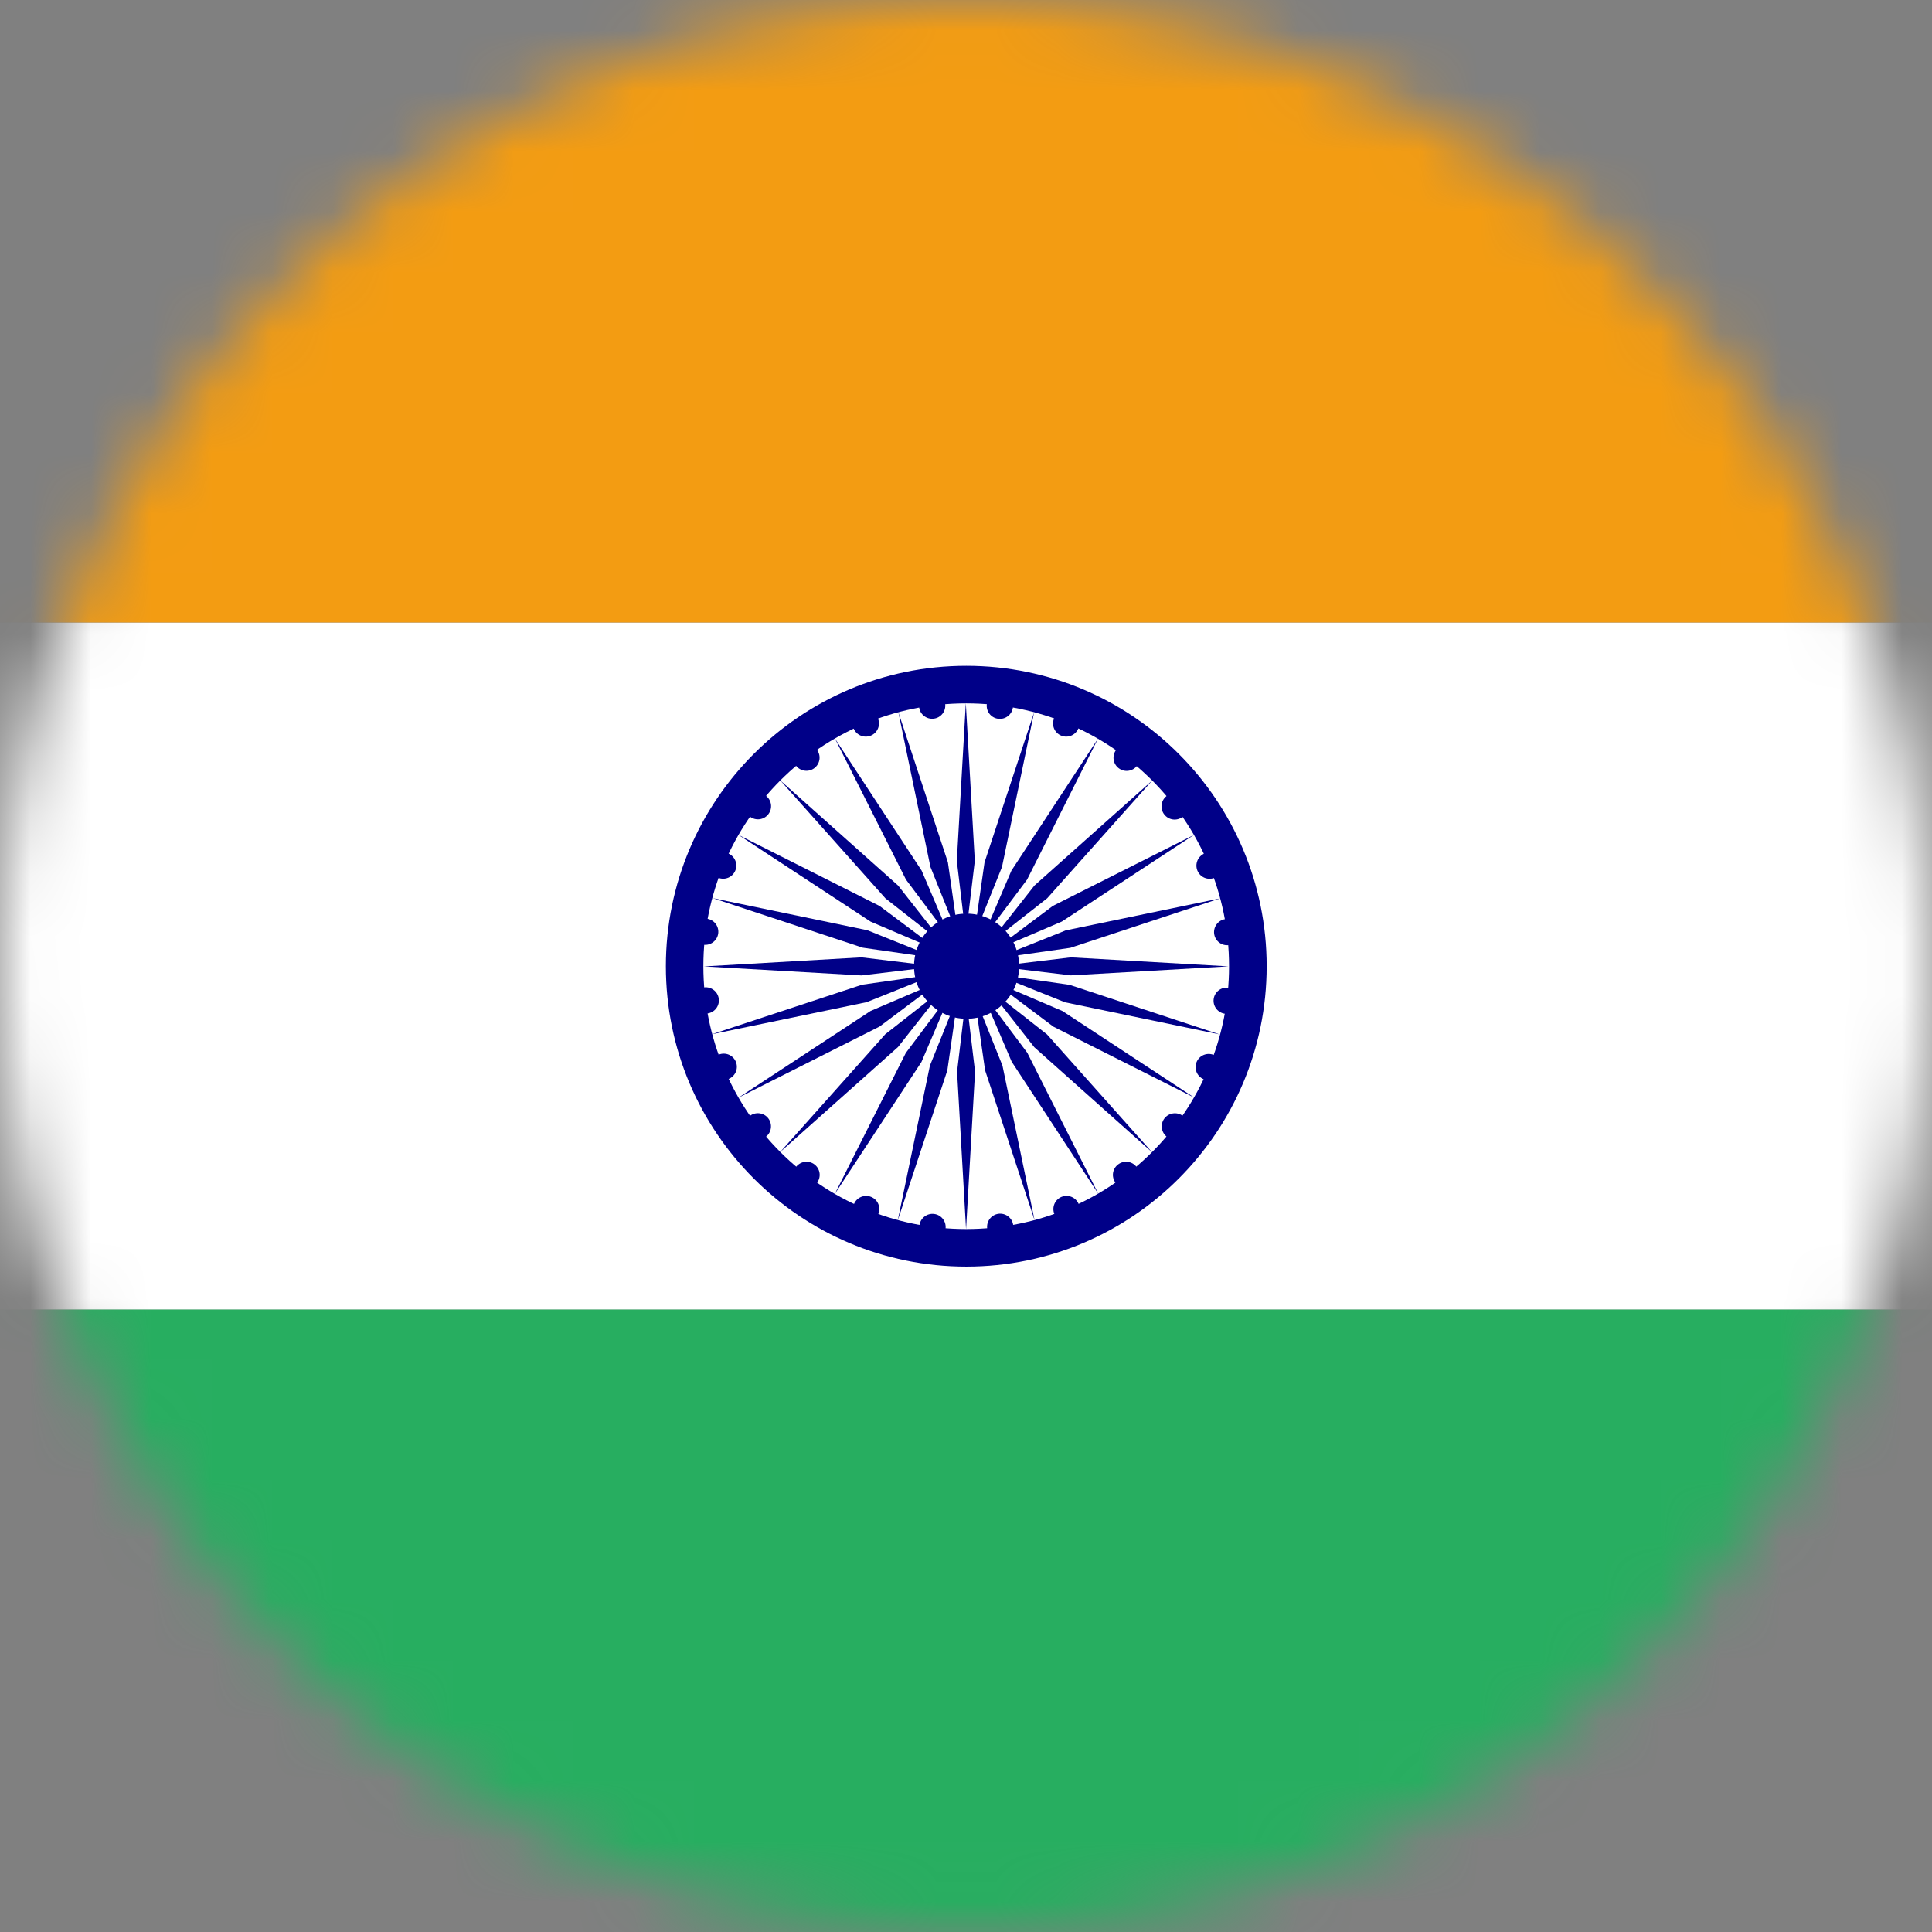 <svg width="32" height="32" viewBox="0 0 32 32" fill="none" xmlns="http://www.w3.org/2000/svg">
<rect x="0" y="0" width="32" height="32" fill="#808080" stroke="none"/>
<g clip-path="url(#clip0_975_125180)">
<mask id="mask0_975_125180" style="mask-type:luminance" maskUnits="userSpaceOnUse" x="0" y="0" width="32" height="32">
<path d="M32 16C32 20.244 30.314 24.313 27.314 27.314C24.313 30.314 20.244 32 16 32C11.757 32 7.687 30.314 4.686 27.314C1.686 24.313 0 20.244 0 16C0 11.757 1.686 7.687 4.686 4.686C7.687 1.686 11.757 0 16 0C20.244 0 24.313 1.686 27.314 4.686C30.314 7.687 32 11.757 32 16Z" fill="white"/>
</mask>
<g mask="url(#mask0_975_125180)">
<path d="M-1.059 33.063L-1.059 21.687H33.07V33.063H-1.059Z" fill="#27AE60"/>
<path d="M-1.059 21.688L-1.059 10.311L33.07 10.311V21.688L-1.059 21.688Z" fill="white"/>
<path d="M-1.059 10.31L-1.059 -1.066L33.07 -1.066V10.31L-1.059 10.31Z" fill="#F39C12"/>
<path d="M16.005 20.979C18.752 20.979 20.98 18.752 20.98 16.004C20.98 13.256 18.752 11.028 16.005 11.028C13.257 11.028 11.029 13.256 11.029 16.004C11.029 18.752 13.257 20.979 16.005 20.979Z" fill="#000088"/>
<path d="M16.004 20.357C18.408 20.357 20.357 18.408 20.357 16.004C20.357 13.6 18.408 11.65 16.004 11.65C13.6 11.65 11.65 13.6 11.65 16.004C11.65 18.408 13.6 20.357 16.004 20.357Z" fill="white"/>
<path d="M16.009 16.874C16.49 16.874 16.88 16.484 16.88 16.003C16.88 15.523 16.49 15.133 16.009 15.133C15.528 15.133 15.139 15.523 15.139 16.003C15.139 16.484 15.528 16.874 16.009 16.874Z" fill="#000088"/>
<path d="M20.29 16.791C20.409 16.807 20.518 16.723 20.534 16.604C20.55 16.485 20.466 16.375 20.347 16.36C20.227 16.344 20.118 16.428 20.102 16.547C20.087 16.666 20.17 16.775 20.29 16.791Z" fill="#000088"/>
<path d="M16.001 20.361L16.15 17.749L16.001 16.505L15.852 17.749L16.001 20.361Z" fill="#000088"/>
<path d="M19.936 17.875C20.047 17.921 20.175 17.869 20.221 17.758C20.267 17.646 20.214 17.519 20.103 17.473C19.992 17.427 19.865 17.48 19.819 17.591C19.773 17.702 19.826 17.829 19.936 17.875Z" fill="#000088"/>
<path d="M14.87 20.213L15.691 17.728L15.869 16.488L15.402 17.651L14.87 20.213Z" fill="#000088"/>
<path d="M19.327 18.829C19.423 18.903 19.559 18.885 19.633 18.789C19.706 18.694 19.688 18.557 19.593 18.484C19.497 18.411 19.361 18.429 19.287 18.524C19.214 18.619 19.232 18.756 19.327 18.829Z" fill="#000088"/>
<path d="M13.826 19.777L15.262 17.59L15.754 16.438L15.003 17.44L13.826 19.777Z" fill="#000088"/>
<path d="M18.478 19.592C18.551 19.687 18.688 19.705 18.783 19.632C18.879 19.559 18.897 19.422 18.824 19.327C18.751 19.232 18.614 19.214 18.519 19.287C18.423 19.36 18.405 19.496 18.478 19.592Z" fill="#000088"/>
<path d="M12.921 19.083L14.874 17.342L15.649 16.357L14.663 17.13L12.921 19.083Z" fill="#000088"/>
<path d="M17.464 20.109C17.51 20.22 17.637 20.273 17.748 20.227C17.86 20.181 17.912 20.053 17.866 19.942C17.82 19.831 17.693 19.779 17.582 19.824C17.471 19.87 17.418 19.998 17.464 20.109Z" fill="#000088"/>
<path d="M12.232 18.18L14.568 17.003L15.571 16.252L14.419 16.745L12.232 18.18Z" fill="#000088"/>
<path d="M16.351 20.349C16.366 20.468 16.475 20.552 16.595 20.536C16.714 20.52 16.798 20.411 16.782 20.292C16.767 20.173 16.657 20.089 16.538 20.104C16.419 20.12 16.335 20.229 16.351 20.349Z" fill="#000088"/>
<path d="M11.792 17.13L14.354 16.599L15.517 16.133L14.277 16.31L11.792 17.13Z" fill="#000088"/>
<path d="M15.229 20.294C15.214 20.414 15.297 20.523 15.417 20.539C15.536 20.555 15.645 20.471 15.661 20.352C15.677 20.232 15.593 20.123 15.474 20.107C15.354 20.091 15.245 20.175 15.229 20.294Z" fill="#000088"/>
<path d="M11.658 16.007L14.27 16.156L15.514 16.007L14.27 15.857L11.658 16.007Z" fill="#000088"/>
<path d="M14.145 19.942C14.099 20.053 14.152 20.181 14.263 20.227C14.374 20.273 14.501 20.22 14.547 20.109C14.594 19.998 14.541 19.871 14.43 19.825C14.319 19.779 14.191 19.831 14.145 19.942Z" fill="#000088"/>
<path d="M11.805 14.876L14.29 15.697L15.53 15.875L14.367 15.408L11.805 14.876Z" fill="#000088"/>
<path d="M13.186 19.327C13.113 19.423 13.131 19.559 13.226 19.633C13.322 19.706 13.458 19.688 13.531 19.593C13.605 19.497 13.587 19.361 13.491 19.287C13.396 19.214 13.259 19.232 13.186 19.327Z" fill="#000088"/>
<path d="M12.232 13.829L14.42 15.265L15.572 15.757L14.569 15.006L12.232 13.829Z" fill="#000088"/>
<path d="M12.42 18.483C12.324 18.556 12.306 18.693 12.379 18.788C12.453 18.884 12.589 18.902 12.685 18.829C12.78 18.756 12.798 18.619 12.725 18.523C12.652 18.428 12.515 18.41 12.42 18.483Z" fill="#000088"/>
<path d="M12.924 12.926L14.665 14.879L15.65 15.653L14.876 14.668L12.924 12.926Z" fill="#000088"/>
<path d="M11.904 17.468C11.793 17.514 11.74 17.641 11.786 17.752C11.832 17.863 11.959 17.916 12.07 17.87C12.181 17.824 12.234 17.697 12.188 17.586C12.142 17.475 12.015 17.422 11.904 17.468Z" fill="#000088"/>
<path d="M13.829 12.232L15.006 14.569L15.757 15.572L15.265 14.42L13.829 12.232Z" fill="#000088"/>
<path d="M11.661 16.354C11.542 16.37 11.458 16.479 11.474 16.599C11.489 16.718 11.598 16.802 11.718 16.786C11.837 16.77 11.921 16.661 11.905 16.542C11.89 16.423 11.78 16.339 11.661 16.354Z" fill="#000088"/>
<path d="M14.88 11.797L15.411 14.359L15.877 15.522L15.7 14.282L14.88 11.797Z" fill="#000088"/>
<path d="M11.708 15.217C11.589 15.201 11.48 15.285 11.464 15.404C11.448 15.523 11.532 15.633 11.651 15.648C11.771 15.664 11.88 15.58 11.896 15.461C11.911 15.342 11.828 15.232 11.708 15.217Z" fill="#000088"/>
<path d="M15.997 11.647L15.848 14.259L15.997 15.503L16.146 14.259L15.997 11.647Z" fill="#000088"/>
<path d="M12.062 14.136C11.95 14.089 11.823 14.142 11.777 14.253C11.731 14.364 11.784 14.492 11.895 14.538C12.006 14.584 12.133 14.531 12.179 14.42C12.225 14.309 12.172 14.182 12.062 14.136Z" fill="#000088"/>
<path d="M17.128 11.798L16.307 14.283L16.129 15.523L16.596 14.36L17.128 11.798Z" fill="#000088"/>
<path d="M12.686 13.18C12.591 13.107 12.454 13.125 12.381 13.22C12.308 13.316 12.326 13.452 12.421 13.526C12.517 13.599 12.653 13.581 12.726 13.486C12.8 13.39 12.782 13.254 12.686 13.18Z" fill="#000088"/>
<path d="M18.187 12.233L16.752 14.421L16.259 15.573L17.011 14.57L18.187 12.233Z" fill="#000088"/>
<path d="M13.53 12.417C13.456 12.322 13.32 12.303 13.224 12.377C13.129 12.45 13.111 12.586 13.184 12.682C13.257 12.777 13.394 12.795 13.489 12.722C13.585 12.649 13.603 12.512 13.53 12.417Z" fill="#000088"/>
<path d="M19.087 12.925L17.134 14.667L16.359 15.652L17.345 14.878L19.087 12.925Z" fill="#000088"/>
<path d="M14.542 11.9C14.496 11.789 14.368 11.736 14.257 11.782C14.146 11.828 14.094 11.955 14.139 12.066C14.185 12.178 14.313 12.23 14.424 12.184C14.535 12.138 14.588 12.011 14.542 11.9Z" fill="#000088"/>
<path d="M19.775 13.829L17.438 15.005L16.435 15.757L17.587 15.264L19.775 13.829Z" fill="#000088"/>
<path d="M15.655 11.659C15.64 11.54 15.53 11.456 15.411 11.472C15.292 11.487 15.208 11.597 15.224 11.716C15.239 11.835 15.349 11.919 15.468 11.903C15.587 11.888 15.671 11.778 15.655 11.659Z" fill="#000088"/>
<path d="M20.214 14.879L17.652 15.41L16.489 15.876L17.729 15.699L20.214 14.879Z" fill="#000088"/>
<path d="M16.777 11.718C16.792 11.599 16.709 11.49 16.589 11.474C16.47 11.458 16.361 11.542 16.345 11.661C16.329 11.78 16.413 11.89 16.532 11.905C16.651 11.921 16.761 11.837 16.777 11.718Z" fill="#000088"/>
<path d="M20.348 16.006L17.736 15.857L16.492 16.006L17.736 16.155L20.348 16.006Z" fill="#000088"/>
<path d="M17.861 12.066C17.907 11.955 17.854 11.828 17.743 11.782C17.632 11.736 17.505 11.789 17.459 11.899C17.412 12.011 17.465 12.138 17.576 12.184C17.687 12.23 17.814 12.178 17.861 12.066Z" fill="#000088"/>
<path d="M20.201 17.133L17.716 16.312L16.476 16.134L17.639 16.601L20.201 17.133Z" fill="#000088"/>
<path d="M18.833 12.683C18.907 12.588 18.889 12.451 18.793 12.378C18.698 12.305 18.561 12.323 18.488 12.418C18.415 12.514 18.433 12.65 18.528 12.723C18.623 12.797 18.76 12.779 18.833 12.683Z" fill="#000088"/>
<path d="M19.785 18.182L17.598 16.746L16.446 16.253L17.448 17.005L19.785 18.182Z" fill="#000088"/>
<path d="M19.588 13.53C19.683 13.457 19.701 13.32 19.628 13.224C19.555 13.129 19.419 13.111 19.323 13.184C19.228 13.257 19.21 13.394 19.283 13.489C19.356 13.585 19.492 13.603 19.588 13.53Z" fill="#000088"/>
<path d="M19.084 19.087L17.343 17.134L16.358 16.359L17.131 17.345L19.084 19.087Z" fill="#000088"/>
<path d="M20.117 14.539C20.229 14.493 20.281 14.366 20.235 14.255C20.19 14.143 20.062 14.091 19.951 14.136C19.84 14.182 19.787 14.31 19.833 14.421C19.879 14.532 20.006 14.585 20.117 14.539Z" fill="#000088"/>
<path d="M18.192 19.774L17.015 17.437L16.264 16.434L16.757 17.586L18.192 19.774Z" fill="#000088"/>
<path d="M20.354 15.654C20.474 15.639 20.558 15.53 20.542 15.41C20.526 15.291 20.417 15.207 20.298 15.223C20.179 15.238 20.095 15.348 20.11 15.467C20.126 15.586 20.235 15.67 20.354 15.654Z" fill="#000088"/>
<path d="M17.136 20.212L16.604 17.65L16.138 16.487L16.316 17.727L17.136 20.212Z" fill="#000088"/>
</g>
</g>
<defs>
<clipPath id="clip0_975_125180">
<rect width="32" height="32" fill="white"/>
</clipPath>
</defs>
</svg>
